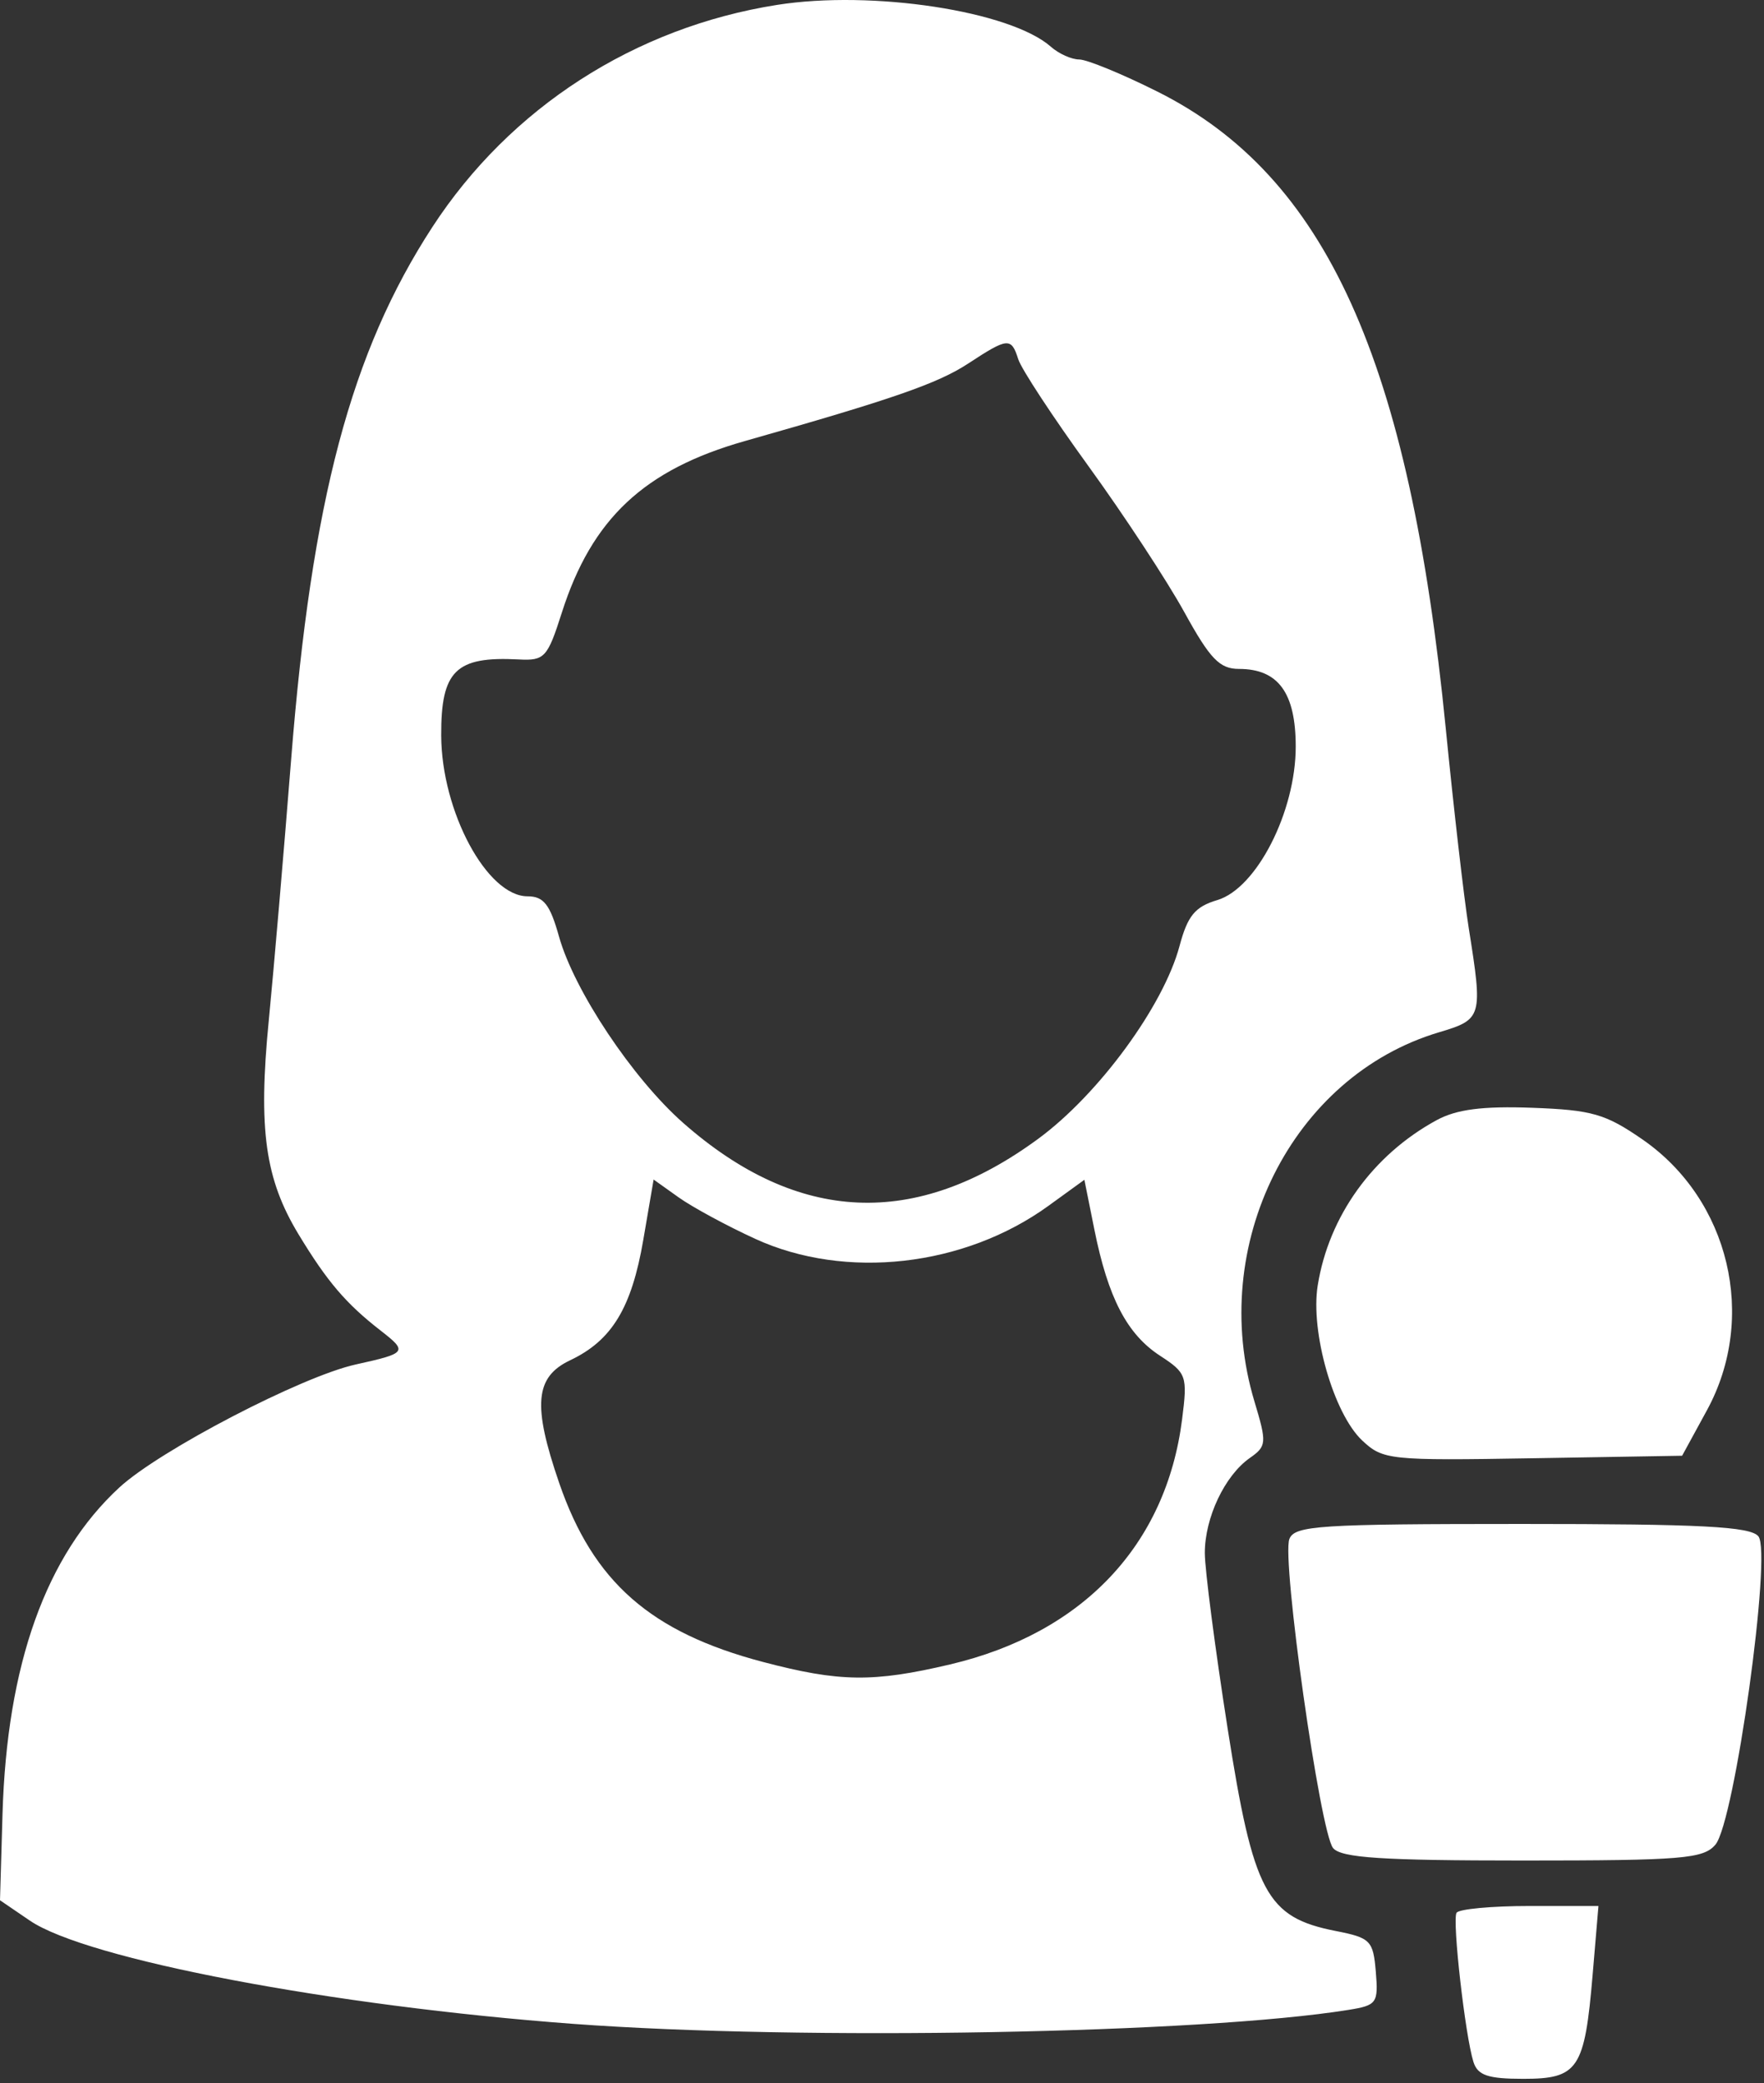 <?xml version="1.0" encoding="UTF-8"?> <svg xmlns="http://www.w3.org/2000/svg" width="194" height="229" viewBox="0 0 194 229" fill="none"><rect x="0" y="0" width="194" height="229" fill="#333333" stroke="none"/><path fill-rule="evenodd" clip-rule="evenodd" d="M85.451 0.54C69.799 3.013 56.101 11.837 47.557 24.951C38.593 38.71 34.273 54.997 32.015 83.539C31.211 93.714 30.102 106.641 29.552 112.266C28.389 124.155 29.156 129.63 32.837 135.704C35.986 140.901 38.048 143.317 41.867 146.284C44.864 148.612 44.751 148.766 39.127 150.005C33.182 151.316 17.561 159.442 13.125 163.53C5.051 170.973 0.755 182.989 0.275 199.473L0 208.908L3.279 211.143C9.514 215.394 36.584 220.536 63.057 222.497C88.198 224.36 132.075 223.568 148.307 220.959C151.425 220.457 151.597 220.218 151.307 216.759C151.021 213.339 150.724 213.037 146.911 212.288C139.272 210.788 137.847 208.118 135.005 189.987C133.63 181.215 132.504 172.554 132.503 170.739C132.5 166.851 134.694 162.217 137.452 160.285C139.306 158.987 139.334 158.639 137.958 154.065C132.789 136.89 142.083 118.306 158.25 113.489C163.02 112.067 163.088 111.831 161.53 102.039C161.005 98.739 159.87 88.883 159.006 80.136C155.007 39.614 145.835 19.348 127.297 10.074C123.411 8.13 119.54 6.539 118.694 6.539C117.849 6.539 116.447 5.911 115.579 5.143C111.128 1.208 95.923 -1.115 85.451 0.54ZM106.482 39.965C103.146 42.155 98.164 43.883 81.914 48.489C70.848 51.625 65.079 57.032 61.79 67.348C60.211 72.3 59.892 72.647 57.049 72.497C50.119 72.132 48.492 73.728 48.522 80.86C48.557 89.221 53.566 98.539 58.025 98.539C59.791 98.539 60.491 99.435 61.479 102.964C63.142 108.904 69.58 118.559 75.141 123.454C87.745 134.549 100.702 135.118 114.215 125.17C120.854 120.282 127.962 110.578 129.722 104C130.613 100.667 131.424 99.683 133.88 98.95C138.197 97.661 142.5 89.239 142.5 82.08C142.5 76.17 140.579 73.539 136.263 73.539C134.132 73.539 133.085 72.451 130.244 67.289C128.352 63.852 123.61 56.632 119.706 51.246C115.802 45.86 112.328 40.572 111.986 39.496C111.216 37.07 110.846 37.102 106.482 39.965ZM158 123.145C150.983 126.962 146.139 133.692 144.919 141.321C144.099 146.448 146.673 155.413 149.81 158.361C152.093 160.505 152.806 160.58 168.589 160.315L184.995 160.039L187.724 155.039C193.287 144.849 190.208 131.895 180.65 125.278C176.569 122.453 175.082 122.025 168.5 121.786C163.042 121.588 160.183 121.958 158 123.145ZM70.75 136.291C69.465 143.79 67.294 147.368 62.711 149.539C58.83 151.377 58.552 154.472 61.499 163.037C65.243 173.919 71.559 179.459 83.932 182.715C92.332 184.925 96.033 184.973 104.486 182.981C119.081 179.541 128.246 169.864 130.004 156.039C130.611 151.264 130.501 150.949 127.57 149.039C123.946 146.678 121.861 142.67 120.355 135.17L119.257 129.703L115.306 132.564C106.053 139.267 92.987 140.74 83.066 136.198C79.949 134.771 76.158 132.72 74.641 131.64L71.883 129.675L70.75 136.291ZM141.801 169.197C140.938 171.446 145.184 201.453 146.609 203.17C147.5 204.244 151.994 204.539 167.467 204.539C185.024 204.539 187.352 204.347 188.661 202.789C190.771 200.278 194.888 170.711 193.38 168.895C192.488 167.82 187.09 167.539 167.346 167.539C145.075 167.539 142.37 167.715 141.801 169.197ZM160.185 210.289C159.698 211.133 161.139 223.826 162.046 226.685C162.514 228.158 163.641 228.539 167.532 228.539C173.571 228.539 174.277 227.478 175.155 217.089L175.793 209.539H168.206C164.033 209.539 160.423 209.876 160.185 210.289Z" fill="white"></path></svg> 